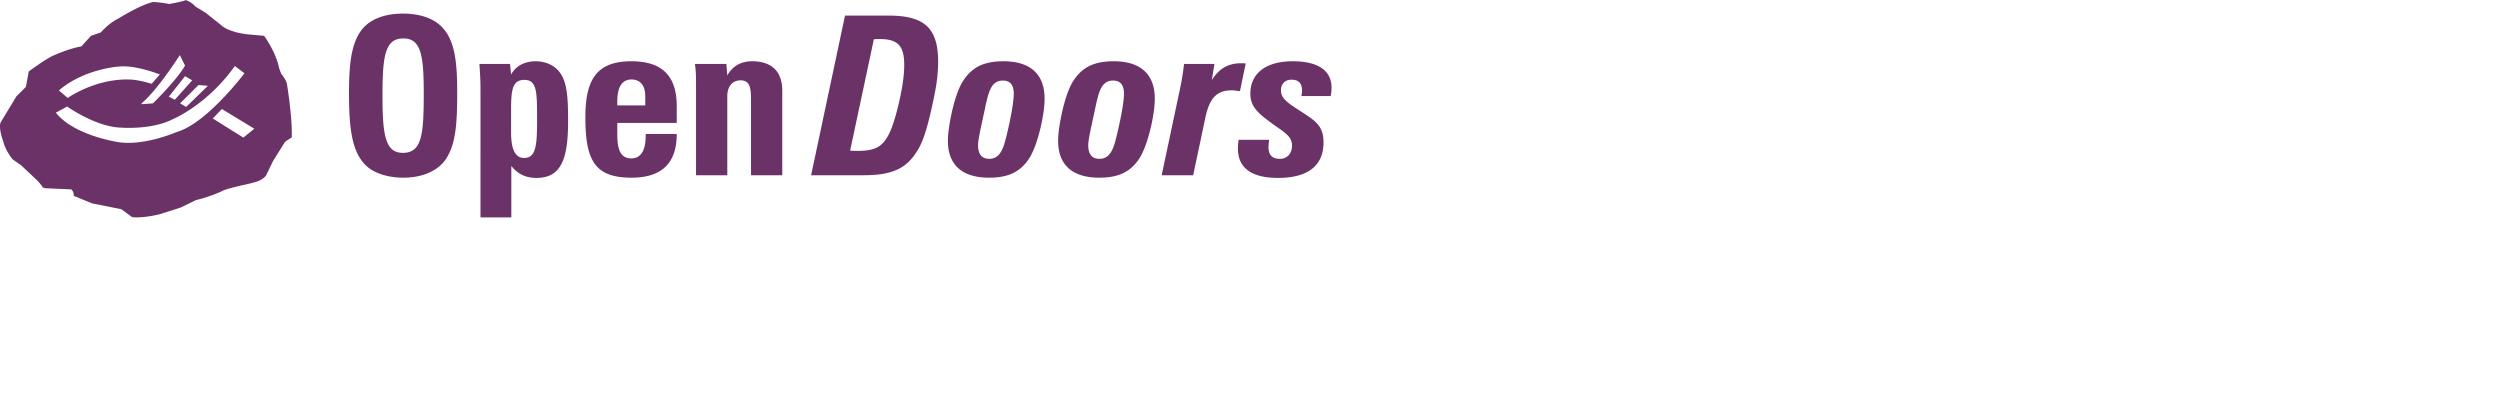 <?xml version="1.0" encoding="UTF-8"?>
<svg xmlns="http://www.w3.org/2000/svg" width="460px" height="75px"><path d="M239.45 17.68c.08-.366.123-.734.123-1.019 0-1.347-.654-1.998-1.962-1.998-1.142 0-1.915.772-1.915 1.957 0 1.63 1.468 2.445 4.038 4.118 2.286 1.512 3.797 2.448 3.797 5.466 0 4.25-2.86 6.532-8.365 6.532-4.898 0-7.386-1.838-7.386-5.385 0-.448.04-.98.122-1.632h5.628a8.41 8.41 0 0 0-.124 1.265c0 1.547.655 2.24 2.123 2.24 1.27 0 2.205-.937 2.205-2.444 0-1.837-1.588-2.488-4.204-4.447-2.115-1.595-3.466-2.778-3.466-5.107 0-3.629 2.734-5.955 7.797-5.955 4.69 0 7.139 1.719 7.139 4.859 0 .49-.043 1.02-.162 1.55h-5.389Zm-11.3-.897c-.575-.086-1.105-.16-1.55-.16-2.9 0-4.123 1.667-4.856 5.218l-2.2 10.407h-5.796l3.383-15.95a46.83 46.83 0 0 0 .732-4.535h5.597l-.49 2.978c1.34-2.12 3.019-3.103 5.38-3.103.287 0 .573 0 .86.045l-1.06 5.1Zm-21.997 5.14c-.531 2.614-.97 4.282-1.217 4.977-.573 1.554-1.348 2.324-2.657 2.324-1.347 0-2.04-.855-2.04-2.488 0-1.103.532-3.303 1.266-6.726.328-1.638.618-2.623.732-2.938.536-1.519 1.27-2.247 2.577-2.247 1.34 0 1.995.816 1.995 2.404 0 .94-.204 2.532-.656 4.695Zm-1.217-10.65c-3.593 0-5.838 1.058-7.509 3.714-.653 1.018-1.427 3.02-2.038 5.8-.45 2.076-.695 3.828-.695 5.136 0 4.41 2.607 6.771 7.585 6.771 3.597 0 5.835-1.105 7.471-3.712.732-1.22 1.467-3.183 2.078-5.876.451-2.039.654-3.674.654-4.973 0-4.452-2.612-6.86-7.546-6.86Zm-19.055 10.65c-.524 2.614-.978 4.282-1.223 4.977-.576 1.554-1.35 2.324-2.65 2.324-1.352 0-2.043-.855-2.043-2.488 0-1.103.53-3.303 1.263-6.726.327-1.638.613-2.623.738-2.938.529-1.519 1.263-2.247 2.571-2.247 1.344 0 1.993.816 1.993 2.404 0 .94-.204 2.532-.649 4.695Zm-1.223-10.65c-3.593 0-5.836 1.058-7.512 3.714-.654 1.018-1.43 3.02-2.038 5.8-.445 2.076-.695 3.828-.695 5.136 0 4.41 2.616 6.771 7.594 6.771 3.587 0 5.833-1.105 7.464-3.712.734-1.22 1.47-3.183 2.08-5.876.447-2.039.652-3.674.652-4.973 0-4.452-2.608-6.86-7.545-6.86Zm-18.97 6.329c-.693 3.385-1.473 5.708-2.038 6.893-1.23 2.528-2.617 3.266-5.839 3.266-.405 0-.895 0-1.387-.044l4.365-20.487c.412-.038.817-.038 1.182-.038 3.266 0 4.406 1.306 4.406 4.733 0 1.468-.203 3.391-.69 5.677ZM163.44 2.866h-7.957l-6.241 29.383h8.487c2.45 0 4.73 0 6.93-.859 1.921-.737 3.31-2.12 4.493-4.286.976-1.752 1.962-5.304 2.98-10.645.322-1.796.485-3.472.485-5.105 0-6.324-2.65-8.488-9.177-8.488Zm-19.5 13.793v15.59h-5.753V18.25c0-2.281-.324-3.467-1.917-3.467-1.467 0-2.448 1.103-2.448 2.897v14.569h-5.752V15.436c0-1.103 0-2.328-.207-3.672h5.792l.167 2.12c.93-1.708 2.53-2.613 4.567-2.613 3.588 0 5.55 1.878 5.55 5.388Zm-25.213 2.734h-5.146v-.691c0-2.733.906-4.078 2.616-4.078 1.59 0 2.53 1.096 2.53 3.055v1.714Zm-2.53-8.118c-6.242 0-8.49 3.139-8.49 10.281 0 7.958 1.717 11.14 8.49 11.14 5.59 0 8.322-2.692 8.322-8.04h-5.713v.368c0 2.737-.942 4.121-2.65 4.121-1.836 0-2.575-1.384-2.575-4.406v-2.123h10.938V19.52c0-5.552-2.691-8.245-8.322-8.245ZM98.82 22.207c0 4.529-.207 6.858-2.372 6.858-1.632 0-2.407-1.55-2.407-4.697v-4.443c0-3.593.368-5.228 2.448-5.228 2.291 0 2.331 2.206 2.331 7.023v.487Zm-.252-10.934c-2.079 0-3.71.902-4.527 2.45l-.197-1.958h-5.636c.127 1.676.202 3.145.202 4.532V40h5.676v-9.465c1.179 1.511 2.692 2.2 4.609 2.2 4.526 0 5.833-3.385 5.833-10.4 0-4.616-.164-7.638-1.918-9.471-.895-.939-2.363-1.591-4.042-1.591ZM74.134 28.126c-3.305 0-3.754-3.385-3.754-10.651 0-7.265.49-10.402 3.835-10.402 3.263 0 3.754 3.097 3.754 10.114 0 7.51-.323 10.939-3.835 10.939ZM74.17 2.5c-3.712 0-6.48 1.224-7.906 3.386-1.68 2.493-2.046 6.164-2.046 11.344 0 6.775.613 11.056 3.389 13.463 1.306 1.145 3.71 2.001 6.608 2.001 3.593 0 6.406-1.305 7.834-3.427 1.876-2.814 2.078-6.774 2.078-12.405 0-6.042-.567-9.956-3.224-12.28C79.483 3.32 77.114 2.5 74.17 2.5ZM44.773 25.32 39.15 21.8l1.674-1.74 5.974 3.627-2.025 1.634Zm-12.305-1.016s-5.722 2.5-10.435 1.887c0 0-8.312-1.127-11.756-5.46l2.082-1.13s5.214 3.733 9.878 3.885c0 0 5.62.458 9.521-1.534 0 0 6.34-2.601 11.453-9.803l1.769 1.33s-6.988 9.294-12.512 10.825Zm-10.64-12.053c2.556-.257 5.708.75 7.586 1.447l-1.513 1.727c-1.947-.637-3.591-.772-3.591-.772-6.531-.406-11.852 3.368-11.852 3.368l-1.62-1.376c4.607-3.986 10.99-4.394 10.99-4.394Zm11.256-2.116.965 1.936c-1.668 2.863-5.927 6.95-5.927 6.95l-2.129.152.102-.201c2.935-2.45 6.99-8.837 6.99-8.837Zm2.28 4.643-3.187 3.573-1.118-.559 2.99-3.776 1.315.762Zm1.167.865 1.72.148-4 3.885-1.118-.66 3.398-3.373Zm15.186-2.118-.365-1.008c-.605-3.01-2.75-5.927-2.75-5.927l-2.91-.26c-1.748-.17-3.698-.691-4.816-1.534.271.177-2.779-2.242-2.779-2.242-.261-.26-2.13-1.334-2.13-1.334C35.153.25 34.091 0 34.091 0c.354.12-2.922.735-2.922.735-1.208-.253-2.957-.38-2.957-.38-2.484.56-6.435 3.061-6.435 3.061-1.671.77-3.244 2.558-3.244 2.558l-1.798.617-1.764 1.952c-2.272.359-5.244 1.718-5.244 1.718-1.525.717-4.439 2.895-4.439 2.895l-.527 2.839-1.73 1.72-2.884 4.748C-.361 23.487.6 26.037.6 26.037c.457 1.84 1.776 3.324 1.776 3.324l1.47 1.018 2.988 2.806c1.32 1.433.924 1.245.924 1.245l.51.202 4.863.217c.606.666.402 1.169.402 1.169l3.43 1.411 5.372 1.07 1.968 1.455c2.033.24 5.074-.535 5.074-.535l3.852-1.228 2.834-1.376c2.431-.56 4.663-1.585 4.663-1.585.607-.455 4.457-1.278 4.457-1.278s.76-.153 1.976-.508c.082-.024.164-.054.247-.082 1.042-.379 1.529-1.04 1.529-1.04l1.315-2.709 2.176-3.473.308-.25.948-.604c.152-3.624-.9-9.924-.9-9.924-.204-.808-1.066-1.836-1.066-1.836Z" fill="#6B3267" fill-rule="evenodd"/></svg>
